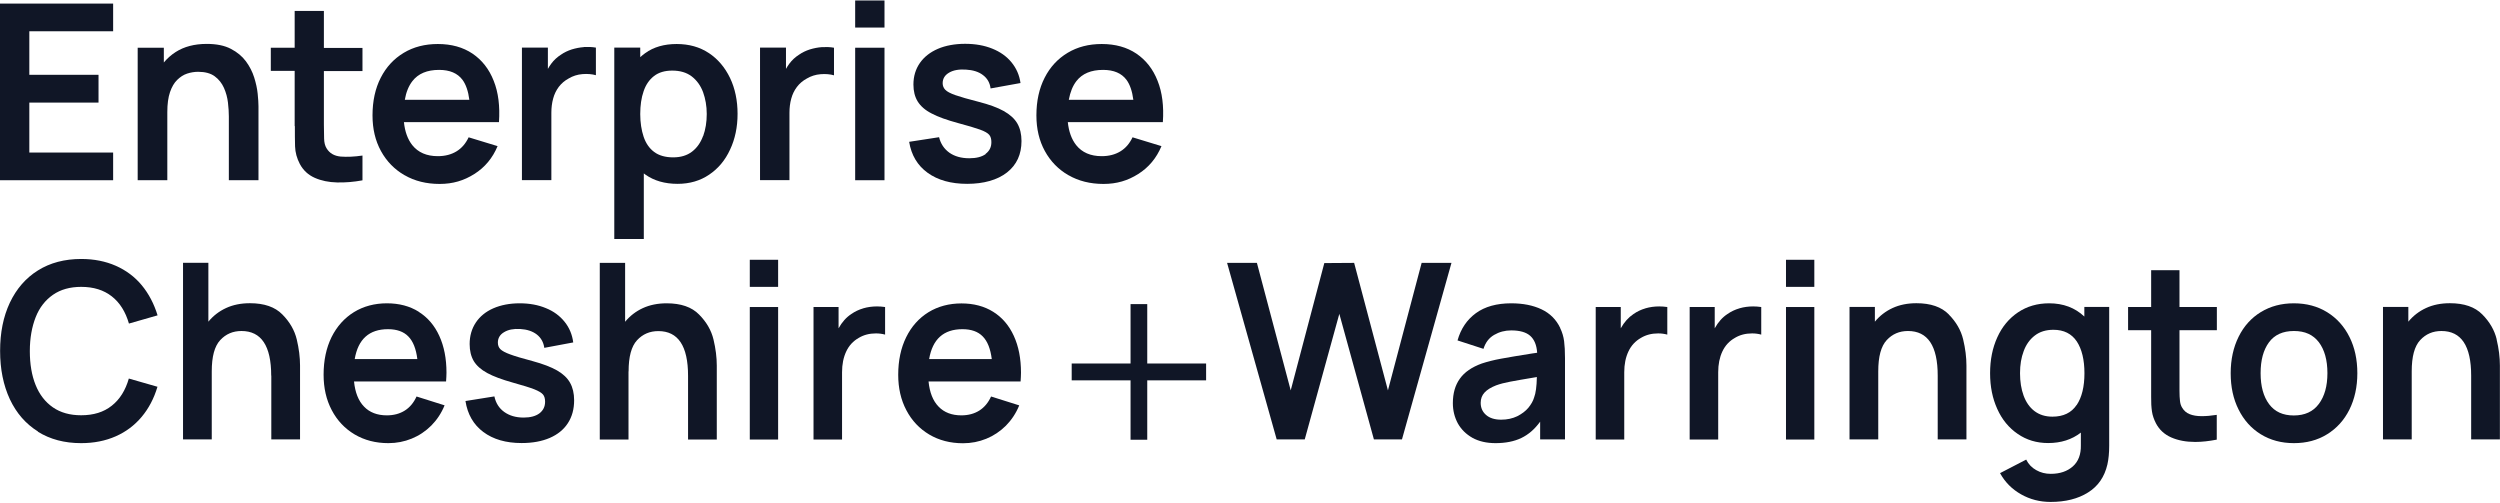 <svg xmlns="http://www.w3.org/2000/svg" xmlns:xlink="http://www.w3.org/1999/xlink" width="189" height="38" xml:space="preserve"><g><path d="M2.864 32.31C3.788 32.882 4.878 33.167 6.133 33.167 7.102 33.167 7.974 32.994 8.748 32.656 9.523 32.318 10.176 31.829 10.71 31.198 11.244 30.567 11.642 29.815 11.905 28.943L9.74 28.327C9.485 29.206 9.057 29.89 8.448 30.364 7.839 30.845 7.072 31.078 6.133 31.078 5.291 31.078 4.577 30.883 3.998 30.484 3.42 30.086 2.984 29.53 2.691 28.808 2.398 28.087 2.255 27.245 2.255 26.268 2.255 25.291 2.413 24.449 2.698 23.727 2.984 23.006 3.427 22.45 4.006 22.051 4.585 21.653 5.299 21.458 6.14 21.458 7.08 21.458 7.846 21.698 8.455 22.172 9.064 22.645 9.492 23.329 9.748 24.208L11.913 23.592C11.642 22.72 11.244 21.969 10.717 21.337 10.191 20.706 9.53 20.218 8.756 19.879 7.982 19.541 7.11 19.368 6.14 19.368 4.885 19.368 3.788 19.654 2.871 20.225 1.947 20.796 1.24 21.608 0.744 22.645 0.248 23.69 0.008 24.892 0.008 26.26 0.008 27.628 0.256 28.831 0.744 29.875 1.24 30.92 1.947 31.724 2.871 32.295Z" fill="#101626" transform="matrix(1 0 0 1.009 0 0.036)"></path><path d="M20.511 28.109 20.511 32.889 22.683 32.889 22.683 27.35C22.683 26.734 22.6 26.08 22.435 25.396 22.269 24.712 21.909 24.088 21.345 23.524 20.789 22.961 19.97 22.683 18.895 22.683 18.218 22.683 17.617 22.803 17.091 23.044 16.565 23.284 16.114 23.63 15.753 24.066L15.753 19.654 13.837 19.654 13.837 32.889 16.009 32.889 16.009 27.786C16.009 26.681 16.219 25.907 16.648 25.448 17.076 24.99 17.61 24.765 18.256 24.765 19.752 24.765 20.503 25.877 20.503 28.109Z" fill="#101626" transform="matrix(1 0 0 1.009 0 0.036)"></path><path d="M31.657 23.322C30.98 22.901 30.176 22.69 29.252 22.69 28.327 22.69 27.485 22.908 26.756 23.352 26.035 23.795 25.471 24.419 25.065 25.223 24.667 26.027 24.464 26.967 24.464 28.041 24.464 29.034 24.667 29.92 25.08 30.695 25.494 31.476 26.072 32.078 26.809 32.513 27.553 32.949 28.402 33.167 29.364 33.167 29.981 33.167 30.567 33.054 31.123 32.829 31.679 32.604 32.168 32.28 32.604 31.852 33.032 31.424 33.37 30.92 33.611 30.334L31.491 29.672C31.281 30.131 30.988 30.484 30.604 30.725 30.221 30.965 29.763 31.085 29.244 31.085 28.523 31.085 27.944 30.867 27.523 30.431 27.095 29.996 26.846 29.364 26.764 28.545L33.723 28.545C33.739 28.312 33.754 28.094 33.754 27.884 33.754 26.831 33.573 25.915 33.212 25.133 32.852 24.351 32.333 23.75 31.657 23.329ZM26.816 26.869C27.072 25.373 27.914 24.629 29.334 24.629 29.996 24.629 30.514 24.81 30.867 25.17 31.228 25.531 31.454 26.095 31.551 26.869L26.816 26.869Z" fill="#101626" transform="matrix(1 0 0 1.009 0 0.036)"></path><path d="M42.93 31.672C43.246 31.191 43.404 30.619 43.404 29.958 43.404 29.439 43.299 28.996 43.096 28.643 42.893 28.282 42.562 27.974 42.111 27.718 41.66 27.463 41.044 27.23 40.262 27.019 39.488 26.816 38.924 26.651 38.564 26.516 38.203 26.388 37.955 26.253 37.827 26.125 37.699 25.997 37.639 25.832 37.639 25.629 37.639 25.298 37.797 25.035 38.105 24.855 38.413 24.667 38.819 24.584 39.323 24.614 39.841 24.644 40.262 24.78 40.585 25.028 40.901 25.276 41.089 25.606 41.149 26.027L43.336 25.621C43.261 25.035 43.043 24.517 42.682 24.073 42.322 23.63 41.855 23.284 41.269 23.051 40.691 22.811 40.029 22.69 39.285 22.69 38.541 22.69 37.865 22.818 37.293 23.066 36.722 23.314 36.279 23.675 35.971 24.133 35.663 24.592 35.505 25.133 35.505 25.742 35.505 26.245 35.61 26.666 35.813 27.012 36.023 27.358 36.361 27.658 36.835 27.914 37.309 28.169 37.947 28.402 38.759 28.628 39.518 28.838 40.059 29.003 40.39 29.131 40.713 29.259 40.931 29.387 41.044 29.515 41.157 29.642 41.209 29.83 41.209 30.063 41.209 30.431 41.066 30.717 40.781 30.935 40.495 31.145 40.097 31.251 39.586 31.251 38.999 31.251 38.511 31.108 38.12 30.83 37.729 30.552 37.481 30.161 37.376 29.665L35.189 30.011C35.347 31.01 35.798 31.784 36.542 32.333 37.286 32.882 38.248 33.16 39.435 33.16 40.255 33.16 40.961 33.032 41.562 32.776 42.156 32.521 42.615 32.153 42.93 31.672Z" fill="#101626" transform="matrix(1 0 0 1.009 0 0.036)"></path><path d="M47.522 27.794C47.522 26.689 47.733 25.915 48.161 25.456 48.59 24.998 49.123 24.772 49.77 24.772 51.265 24.772 52.017 25.884 52.017 28.117L52.017 32.897 54.189 32.897 54.189 27.358C54.189 26.741 54.106 26.087 53.941 25.403 53.776 24.72 53.415 24.096 52.851 23.532 52.295 22.968 51.476 22.69 50.401 22.69 49.725 22.69 49.123 22.811 48.597 23.051 48.071 23.291 47.62 23.637 47.259 24.073L47.259 19.661 45.343 19.661 45.343 32.897 47.515 32.897 47.515 27.794Z" fill="#101626" transform="matrix(1 0 0 1.009 0 0.036)"></path><path d="M56.684 22.968 58.826 22.968 58.826 32.897 56.684 32.897Z" fill="#101626" transform="matrix(1 0 0 1.009 0 0.036)"></path><path d="M56.684 19.428 58.826 19.428 58.826 21.458 56.684 21.458Z" fill="#101626" transform="matrix(1 0 0 1.009 0 0.036)"></path><path d="M65.267 23.066C64.929 23.164 64.628 23.306 64.358 23.494 63.975 23.742 63.659 24.096 63.396 24.562L63.396 22.968 61.502 22.968 61.502 32.897 63.659 32.897 63.659 27.854C63.659 27.26 63.764 26.741 63.975 26.298 64.185 25.854 64.501 25.516 64.929 25.276 65.297 25.058 65.726 24.945 66.222 24.945 66.462 24.945 66.688 24.975 66.913 25.035L66.913 22.968C66.695 22.938 66.492 22.923 66.305 22.923 65.951 22.923 65.598 22.968 65.26 23.066Z" fill="#101626" transform="matrix(1 0 0 1.009 0 0.036)"></path><path d="M77.044 30.334 74.925 29.672C74.715 30.131 74.421 30.484 74.038 30.725 73.655 30.965 73.196 31.085 72.678 31.085 71.956 31.085 71.378 30.867 70.957 30.431 70.528 29.996 70.28 29.364 70.198 28.545L77.157 28.545C77.172 28.312 77.187 28.094 77.187 27.884 77.187 26.831 77.007 25.915 76.646 25.133 76.285 24.351 75.767 23.75 75.09 23.329 74.414 22.908 73.61 22.698 72.685 22.698 71.761 22.698 70.919 22.916 70.19 23.359 69.469 23.803 68.905 24.426 68.507 25.231 68.108 26.035 67.905 26.974 67.905 28.049 67.905 29.041 68.108 29.928 68.522 30.702 68.935 31.484 69.514 32.085 70.25 32.521 70.994 32.957 71.844 33.175 72.806 33.175 73.422 33.175 74.008 33.062 74.564 32.837 75.121 32.611 75.609 32.288 76.045 31.86 76.473 31.431 76.811 30.927 77.052 30.341ZM72.76 24.629C73.429 24.629 73.941 24.81 74.294 25.17 74.654 25.531 74.88 26.095 74.978 26.869L70.243 26.869C70.498 25.373 71.34 24.629 72.76 24.629Z" fill="#101626" transform="matrix(1 0 0 1.009 0 0.036)"></path><path d="M104.928 29.214 102.373 19.661 100.118 19.676 97.578 29.214 95.022 19.661 92.768 19.661 96.518 32.889 98.638 32.889 101.253 23.479 103.868 32.889 105.988 32.889 109.731 19.661 107.476 19.661 104.928 29.214Z" fill="#101626" transform="matrix(1 0 0 1.009 0 0.036)"></path><path d="M117.953 24.539C117.652 23.908 117.179 23.442 116.54 23.141 115.901 22.84 115.135 22.69 114.248 22.69 113.15 22.69 112.256 22.938 111.58 23.427 110.896 23.923 110.437 24.599 110.189 25.471L112.151 26.102C112.301 25.629 112.564 25.283 112.955 25.058 113.346 24.832 113.774 24.72 114.248 24.72 114.894 24.72 115.375 24.855 115.683 25.125 115.991 25.396 116.172 25.817 116.209 26.395L115.834 26.448C114.811 26.606 114.03 26.741 113.481 26.839 112.933 26.937 112.444 27.064 112.023 27.2 111.272 27.47 110.715 27.846 110.362 28.342 110.009 28.831 109.836 29.439 109.836 30.168 109.836 30.725 109.964 31.228 110.212 31.687 110.467 32.138 110.836 32.498 111.317 32.769 111.798 33.032 112.384 33.167 113.06 33.167 113.819 33.167 114.473 33.039 115.007 32.784 115.548 32.528 116.022 32.123 116.435 31.559L116.435 32.889 118.314 32.889 118.314 26.794C118.314 26.283 118.291 25.862 118.246 25.524 118.201 25.186 118.103 24.855 117.946 24.539ZM115.976 29.755C115.901 30.011 115.751 30.266 115.54 30.522 115.33 30.77 115.044 30.98 114.699 31.153 114.353 31.318 113.947 31.409 113.489 31.409 112.993 31.409 112.617 31.288 112.346 31.055 112.076 30.822 111.94 30.522 111.94 30.146 111.94 29.838 112.038 29.582 112.234 29.372 112.429 29.161 112.722 28.988 113.105 28.838 113.414 28.725 113.774 28.635 114.18 28.56 114.586 28.485 115.255 28.365 116.187 28.214 116.172 28.921 116.104 29.432 115.976 29.755Z" fill="#101626" transform="matrix(1 0 0 1.009 0 0.036)"></path><path d="M124.402 23.066C124.063 23.164 123.763 23.306 123.492 23.494 123.116 23.742 122.793 24.096 122.53 24.562L122.53 22.968 120.636 22.968 120.636 32.897 122.793 32.897 122.793 27.854C122.793 27.26 122.898 26.741 123.109 26.298 123.319 25.854 123.635 25.516 124.063 25.276 124.432 25.058 124.86 24.945 125.356 24.945 125.597 24.945 125.822 24.975 126.048 25.035L126.048 22.968C125.83 22.938 125.627 22.923 125.439 22.923 125.086 22.923 124.732 22.968 124.394 23.066Z" fill="#101626" transform="matrix(1 0 0 1.009 0 0.036)"></path><path d="M131.504 23.066C131.166 23.164 130.865 23.306 130.595 23.494 130.211 23.742 129.896 24.096 129.633 24.562L129.633 22.968 127.739 22.968 127.739 32.897 129.896 32.897 129.896 27.854C129.896 27.26 130.001 26.741 130.211 26.298 130.422 25.854 130.737 25.516 131.166 25.276 131.534 25.058 131.963 24.945 132.459 24.945 132.699 24.945 132.925 24.975 133.15 25.035L133.15 22.968C132.932 22.938 132.729 22.923 132.541 22.923 132.188 22.923 131.835 22.968 131.497 23.066Z" fill="#101626" transform="matrix(1 0 0 1.009 0 0.036)"></path><path d="M135.021 22.968 137.163 22.968 137.163 32.897 135.021 32.897Z" fill="#101626" transform="matrix(1 0 0 1.009 0 0.036)"></path><path d="M135.021 19.428 137.163 19.428 137.163 21.458 135.021 21.458Z" fill="#101626" transform="matrix(1 0 0 1.009 0 0.036)"></path><path d="M147.332 23.524C146.776 22.961 145.957 22.683 144.882 22.683 144.206 22.683 143.605 22.803 143.078 23.044 142.552 23.284 142.101 23.63 141.741 24.066L141.741 22.961 139.824 22.961 139.824 32.889 141.996 32.889 141.996 27.786C141.996 26.681 142.207 25.907 142.635 25.448 143.063 24.99 143.597 24.765 144.243 24.765 145.739 24.765 146.491 25.877 146.491 28.109L146.491 32.889 148.663 32.889 148.663 27.35C148.663 26.734 148.58 26.08 148.415 25.396 148.249 24.712 147.889 24.088 147.325 23.524Z" fill="#101626" transform="matrix(1 0 0 1.009 0 0.036)"></path><path d="M157.576 23.682C156.87 23.021 155.983 22.69 154.916 22.69 154.029 22.69 153.24 22.916 152.563 23.367 151.887 23.818 151.361 24.441 151 25.231 150.632 26.027 150.451 26.922 150.451 27.929 150.451 28.936 150.632 29.815 150.993 30.604 151.353 31.401 151.872 32.025 152.541 32.476 153.21 32.934 153.976 33.16 154.841 33.16 155.81 33.16 156.637 32.897 157.313 32.378L157.313 33.325C157.328 34.009 157.125 34.543 156.705 34.911 156.284 35.279 155.728 35.467 155.036 35.467 154.638 35.467 154.269 35.377 153.939 35.189 153.608 35.009 153.353 34.746 153.18 34.4L151.203 35.414C151.579 36.091 152.105 36.617 152.789 37 153.473 37.384 154.217 37.572 155.021 37.572 156.148 37.572 157.095 37.339 157.854 36.865 158.621 36.392 159.102 35.693 159.32 34.761 159.41 34.362 159.455 33.896 159.455 33.363L159.455 22.961 157.576 22.961 157.576 23.675ZM156.99 30.311C156.599 30.89 155.991 31.183 155.164 31.183 154.623 31.183 154.172 31.04 153.803 30.762 153.435 30.484 153.165 30.093 152.984 29.605 152.804 29.116 152.714 28.56 152.714 27.929 152.714 27.297 152.804 26.756 152.992 26.268 153.172 25.779 153.458 25.388 153.834 25.103 154.209 24.817 154.675 24.674 155.239 24.674 156.028 24.674 156.614 24.968 157.005 25.546 157.389 26.125 157.584 26.922 157.584 27.929 157.584 28.936 157.389 29.733 156.998 30.311Z" fill="#101626" transform="matrix(1 0 0 1.009 0 0.036)"></path><path d="M164.762 20.21 162.627 20.21 162.627 22.968 160.883 22.968 160.883 24.704 162.627 24.704 162.627 29.687C162.62 30.108 162.642 30.477 162.687 30.785 162.732 31.093 162.837 31.386 162.988 31.679 163.243 32.16 163.627 32.513 164.145 32.739 164.664 32.964 165.265 33.077 165.957 33.077 166.46 33.077 167.001 33.017 167.587 32.904L167.587 31.048C167.159 31.115 166.783 31.145 166.445 31.145 166.084 31.145 165.776 31.093 165.536 30.995 165.288 30.898 165.1 30.732 164.964 30.499 164.882 30.371 164.829 30.206 164.807 30.011 164.784 29.815 164.769 29.56 164.769 29.236L164.769 24.704 167.595 24.704 167.595 22.968 164.769 22.968 164.769 20.21Z" fill="#101626" transform="matrix(1 0 0 1.009 0 0.036)"></path><path d="M175.938 23.359C175.216 22.916 174.374 22.69 173.42 22.69 172.465 22.69 171.654 22.908 170.924 23.344 170.203 23.78 169.639 24.396 169.241 25.193 168.843 25.99 168.64 26.899 168.64 27.929 168.64 28.958 168.835 29.853 169.233 30.642 169.632 31.439 170.188 32.055 170.909 32.498 171.631 32.942 172.473 33.167 173.42 33.167 174.367 33.167 175.201 32.949 175.923 32.506 176.652 32.062 177.215 31.446 177.614 30.657 178.012 29.86 178.215 28.958 178.215 27.929 178.215 26.899 178.019 26.005 177.621 25.215 177.223 24.419 176.659 23.803 175.938 23.359ZM175.299 30.236C174.87 30.807 174.239 31.093 173.412 31.093 172.585 31.093 171.977 30.815 171.548 30.251 171.12 29.687 170.902 28.913 170.902 27.929 170.902 26.944 171.112 26.185 171.533 25.614 171.954 25.05 172.578 24.765 173.42 24.765 174.262 24.765 174.87 25.043 175.306 25.606 175.735 26.17 175.953 26.944 175.953 27.921 175.953 28.898 175.735 29.657 175.306 30.229Z" fill="#101626" transform="matrix(1 0 0 1.009 0 0.036)"></path><path d="M188.752 25.396C188.587 24.712 188.226 24.088 187.662 23.524 187.106 22.961 186.287 22.683 185.212 22.683 184.536 22.683 183.934 22.803 183.408 23.044 182.882 23.284 182.431 23.63 182.07 24.066L182.07 22.961 180.154 22.961 180.154 32.889 182.326 32.889 182.326 27.786C182.326 26.681 182.536 25.907 182.965 25.448 183.393 24.99 183.927 24.765 184.573 24.765 186.069 24.765 186.82 25.877 186.82 28.109L186.82 32.889 188.992 32.889 188.992 27.35C188.992 26.734 188.91 26.08 188.744 25.396Z" fill="#101626" transform="matrix(1 0 0 1.009 0 0.036)"></path><path d="M8.553 11.394 2.217 11.394 2.217 7.651 7.448 7.651 7.448 5.569 2.217 5.569 2.217 2.307 8.553 2.307 8.553 0.233 0 0.233 0 13.468 8.553 13.468 8.553 11.394Z" fill="#101626" transform="matrix(1 0 0 1.009 0 0.036)"></path><path d="M12.649 8.365C12.649 7.756 12.717 7.26 12.852 6.869 12.987 6.479 13.168 6.17 13.393 5.953 13.619 5.735 13.867 5.569 14.145 5.479 14.423 5.389 14.701 5.344 14.979 5.344 15.505 5.344 15.926 5.456 16.234 5.682 16.542 5.907 16.775 6.201 16.933 6.554 17.091 6.907 17.189 7.275 17.234 7.651 17.279 8.034 17.301 8.38 17.301 8.688L17.301 13.468 19.541 13.468 19.541 7.922C19.541 7.681 19.519 7.373 19.481 6.99 19.443 6.606 19.353 6.201 19.218 5.772 19.083 5.344 18.872 4.938 18.594 4.562 18.308 4.179 17.933 3.871 17.452 3.623 16.971 3.375 16.369 3.254 15.633 3.254 14.701 3.254 13.919 3.457 13.28 3.863 12.935 4.081 12.642 4.344 12.386 4.645L12.386 3.54 10.409 3.54 10.409 13.468 12.649 13.468 12.649 8.365Z" fill="#101626" transform="matrix(1 0 0 1.009 0 0.036)"></path><path d="M22.292 9.417C22.292 9.981 22.292 10.485 22.307 10.935 22.322 11.386 22.442 11.822 22.668 12.251 22.923 12.724 23.299 13.07 23.795 13.288 24.291 13.506 24.855 13.619 25.479 13.634 26.11 13.649 26.749 13.596 27.403 13.476L27.403 11.619C26.786 11.71 26.23 11.732 25.749 11.695 25.268 11.649 24.915 11.447 24.689 11.078 24.569 10.89 24.509 10.642 24.502 10.342 24.494 10.041 24.486 9.695 24.486 9.297L24.486 5.291 27.403 5.291 27.403 3.555 24.486 3.555 24.486 0.782 22.277 0.782 22.277 3.54 20.473 3.54 20.473 5.276 22.277 5.276 22.277 9.41Z" fill="#101626" transform="matrix(1 0 0 1.009 0 0.036)"></path><path d="M30.589 13.092C31.348 13.528 32.235 13.746 33.235 13.746 34.234 13.746 35.069 13.498 35.858 13.002 36.655 12.506 37.241 11.807 37.617 10.913L35.429 10.252C35.212 10.71 34.911 11.063 34.513 11.304 34.114 11.544 33.648 11.665 33.1 11.665 32.25 11.665 31.611 11.386 31.168 10.838 30.822 10.402 30.612 9.831 30.537 9.117L37.722 9.117C37.804 7.929 37.677 6.892 37.324 6.02 36.978 5.141 36.437 4.464 35.723 3.983 35.001 3.502 34.129 3.262 33.1 3.262 32.123 3.262 31.266 3.48 30.522 3.923 29.778 4.367 29.199 4.983 28.785 5.787 28.372 6.584 28.162 7.531 28.162 8.613 28.162 9.62 28.372 10.507 28.801 11.281 29.229 12.055 29.823 12.657 30.582 13.092ZM31.176 6.043C31.619 5.479 32.288 5.201 33.197 5.201 34.002 5.201 34.588 5.449 34.964 5.945 35.227 6.298 35.4 6.802 35.482 7.441L30.604 7.441C30.702 6.869 30.898 6.396 31.183 6.035Z" fill="#101626" transform="matrix(1 0 0 1.009 0 0.036)"></path><path d="M44.14 3.495C43.825 3.517 43.524 3.578 43.223 3.668 42.923 3.765 42.652 3.893 42.412 4.059 42.126 4.239 41.878 4.464 41.675 4.735 41.585 4.855 41.495 4.99 41.42 5.126L41.42 3.532 39.458 3.532 39.458 13.461 41.683 13.461 41.683 8.41C41.683 8.027 41.728 7.674 41.818 7.35 41.908 7.02 42.051 6.727 42.246 6.471 42.442 6.216 42.69 6.005 42.998 5.84 43.306 5.659 43.652 5.547 44.035 5.517 44.418 5.487 44.757 5.517 45.05 5.599L45.05 3.532C44.757 3.48 44.449 3.472 44.14 3.487Z" fill="#101626" transform="matrix(1 0 0 1.009 0 0.036)"></path><path d="M53.595 3.946C52.904 3.487 52.092 3.262 51.153 3.262 50.213 3.262 49.416 3.487 48.778 3.946 48.65 4.036 48.522 4.141 48.402 4.246L48.402 3.532 46.44 3.532 46.44 17.873 48.672 17.873 48.672 12.957C48.71 12.987 48.748 13.017 48.793 13.047 49.447 13.506 50.258 13.739 51.228 13.739 52.137 13.739 52.941 13.506 53.618 13.047 54.302 12.589 54.828 11.965 55.196 11.168 55.572 10.379 55.76 9.485 55.76 8.493 55.76 7.501 55.572 6.591 55.189 5.802 54.805 5.013 54.272 4.389 53.588 3.938ZM53.152 10.154C52.971 10.65 52.693 11.041 52.318 11.326 51.942 11.612 51.468 11.755 50.889 11.755 50.311 11.755 49.815 11.619 49.454 11.349 49.086 11.078 48.823 10.695 48.657 10.207 48.492 9.718 48.402 9.147 48.402 8.508 48.402 7.869 48.484 7.29 48.657 6.802 48.823 6.313 49.086 5.937 49.447 5.659 49.8 5.389 50.258 5.254 50.822 5.254 51.416 5.254 51.904 5.396 52.295 5.689 52.678 5.983 52.964 6.373 53.152 6.869 53.332 7.365 53.43 7.907 53.43 8.508 53.43 9.109 53.34 9.665 53.159 10.161Z" fill="#101626" transform="matrix(1 0 0 1.009 0 0.036)"></path><path d="M59.683 8.418C59.683 8.034 59.728 7.681 59.818 7.358 59.908 7.027 60.051 6.734 60.247 6.479 60.442 6.223 60.69 6.013 60.998 5.847 61.306 5.667 61.652 5.554 62.035 5.524 62.419 5.494 62.757 5.524 63.05 5.607L63.05 3.54C62.757 3.487 62.456 3.48 62.141 3.495 61.825 3.517 61.524 3.578 61.224 3.668 60.923 3.765 60.653 3.893 60.412 4.059 60.127 4.239 59.878 4.464 59.675 4.735 59.585 4.855 59.495 4.99 59.42 5.126L59.42 3.532 57.458 3.532 57.458 13.461 59.683 13.461 59.683 8.41Z" fill="#101626" transform="matrix(1 0 0 1.009 0 0.036)"></path><path d="M64.651 0 66.868 0 66.868 2.029 64.651 2.029Z" fill="#101626" transform="matrix(1 0 0 1.009 0 0.036)"></path><path d="M64.651 3.54 66.868 3.54 66.868 13.468 64.651 13.468Z" fill="#101626" transform="matrix(1 0 0 1.009 0 0.036)"></path><path d="M74.519 11.507C74.226 11.717 73.813 11.822 73.279 11.822 72.67 11.822 72.167 11.68 71.768 11.402 71.37 11.116 71.115 10.733 70.994 10.244L68.732 10.59C68.897 11.589 69.363 12.364 70.13 12.912 70.897 13.461 71.889 13.739 73.121 13.739 74.354 13.739 75.406 13.453 76.135 12.882 76.864 12.311 77.225 11.529 77.225 10.53 77.225 10.019 77.12 9.575 76.909 9.214 76.699 8.854 76.353 8.545 75.88 8.282 75.406 8.019 74.775 7.794 73.978 7.591 73.204 7.396 72.625 7.23 72.234 7.095 71.844 6.96 71.588 6.824 71.46 6.689 71.332 6.554 71.265 6.388 71.265 6.201 71.265 5.862 71.423 5.599 71.746 5.411 72.062 5.223 72.482 5.148 73.009 5.178 73.557 5.208 73.993 5.344 74.316 5.592 74.647 5.84 74.835 6.17 74.888 6.591L77.15 6.186C77.067 5.592 76.834 5.073 76.466 4.63 76.097 4.186 75.617 3.848 75.015 3.608 74.414 3.367 73.73 3.247 72.963 3.247 72.197 3.247 71.483 3.375 70.904 3.623 70.325 3.871 69.867 4.224 69.544 4.682 69.221 5.141 69.055 5.682 69.055 6.298 69.055 6.794 69.16 7.215 69.378 7.568 69.596 7.914 69.942 8.222 70.438 8.47 70.927 8.726 71.588 8.959 72.422 9.184 73.166 9.38 73.722 9.545 74.083 9.673 74.444 9.801 74.677 9.936 74.79 10.071 74.903 10.207 74.948 10.394 74.948 10.62 74.948 10.988 74.805 11.274 74.512 11.492Z" fill="#101626" transform="matrix(1 0 0 1.009 0 0.036)"></path><path d="M80.78 13.092C81.539 13.528 82.426 13.746 83.425 13.746 84.425 13.746 85.259 13.498 86.049 13.002 86.845 12.506 87.431 11.807 87.807 10.913L85.62 10.252C85.402 10.71 85.102 11.063 84.703 11.304 84.305 11.544 83.839 11.665 83.29 11.665 82.441 11.665 81.802 11.386 81.359 10.838 81.013 10.402 80.802 9.831 80.727 9.117L87.912 9.117C87.995 7.929 87.867 6.892 87.514 6.02 87.168 5.141 86.627 4.464 85.913 3.983 85.192 3.502 84.32 3.262 83.29 3.262 82.313 3.262 81.456 3.48 80.712 3.923 79.968 4.367 79.389 4.983 78.976 5.787 78.563 6.584 78.352 7.531 78.352 8.613 78.352 9.62 78.563 10.507 78.991 11.281 79.419 12.055 80.013 12.657 80.772 13.092ZM81.374 6.043C81.817 5.479 82.486 5.201 83.395 5.201 84.2 5.201 84.786 5.449 85.162 5.945 85.425 6.298 85.597 6.802 85.68 7.441L80.802 7.441C80.908 6.869 81.096 6.396 81.381 6.035Z" fill="#101626" transform="matrix(1 0 0 1.009 0 0.036)"></path><path d="M91.182 28.462 91.182 27.2 86.732 27.2 86.732 22.75 85.47 22.75 85.47 27.2 81.02 27.2 81.02 28.462 85.47 28.462 85.47 32.912 86.732 32.912 86.732 28.462 91.182 28.462Z" fill="#101626" transform="matrix(1 0 0 1.009 0 0.036)"></path></g></svg>